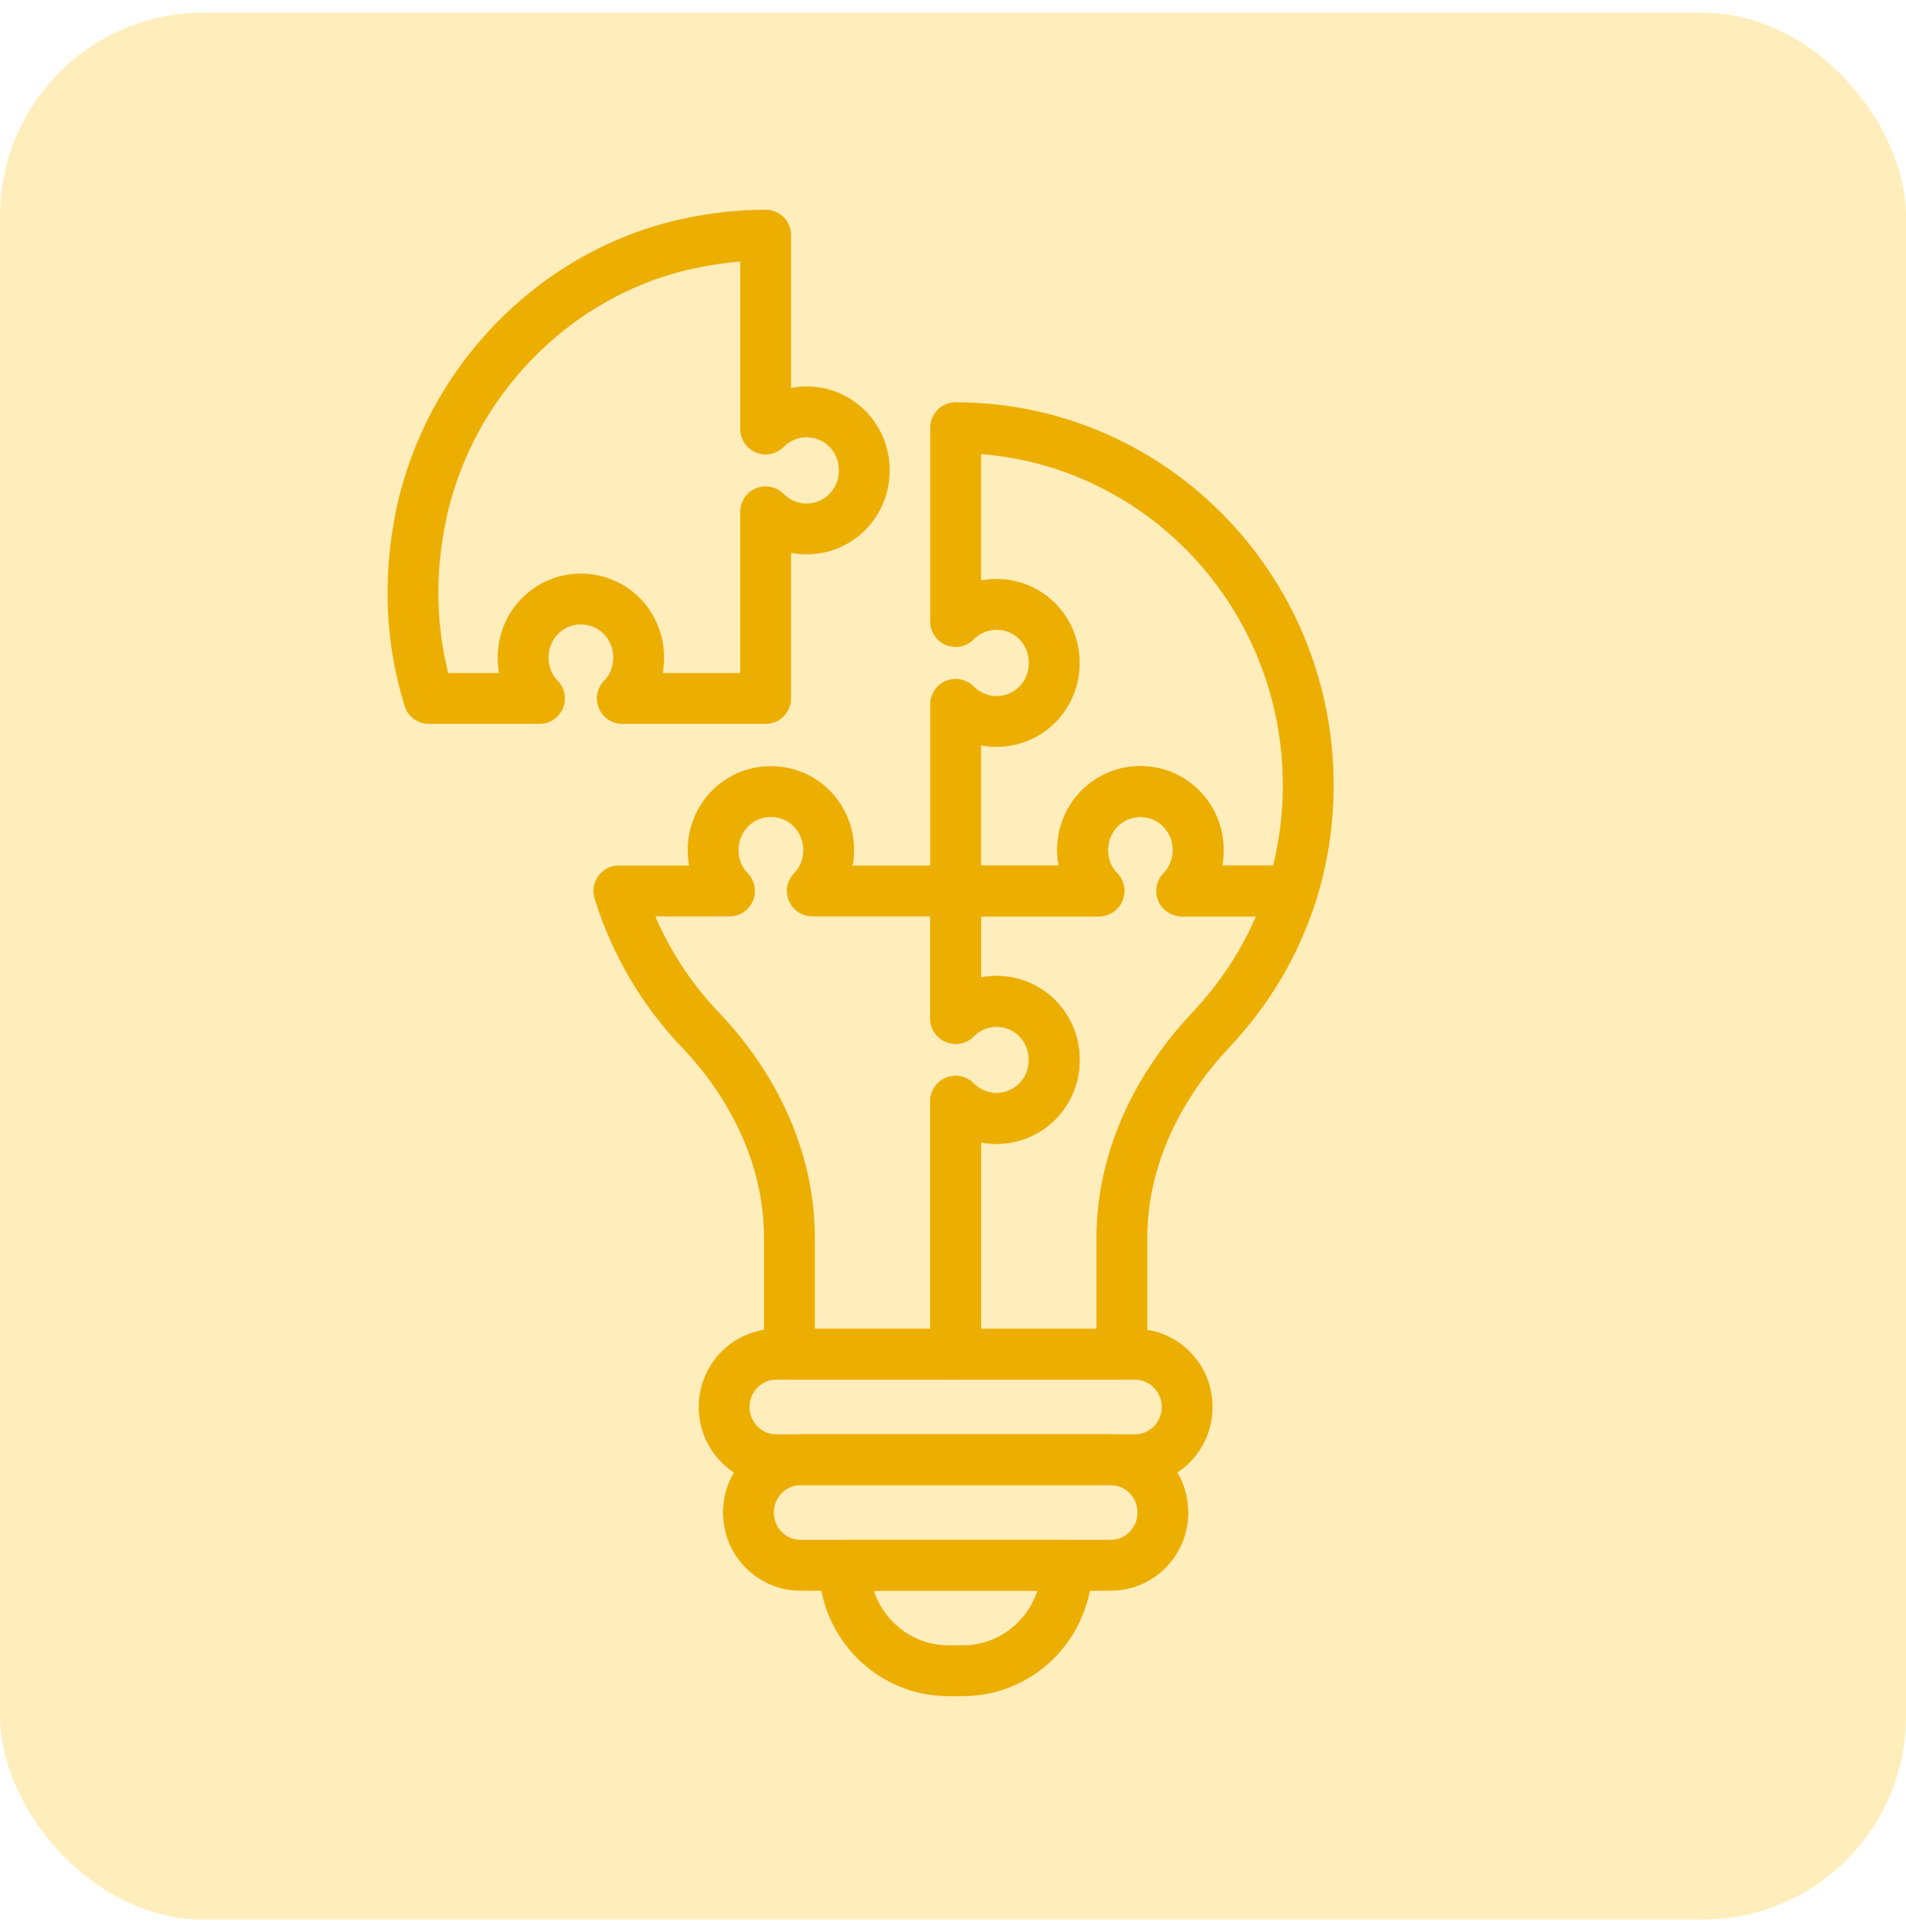 <svg width="75" height="76" viewBox="0 0 75 76" fill="none" xmlns="http://www.w3.org/2000/svg">
<rect y="0.5" width="75" height="75" rx="8" fill="#FFC31B" fill-opacity="0.3"/>
<path d="M50.856 35.043C50.212 37.127 49.097 38.974 47.639 40.516C45.538 42.752 44.145 45.598 44.145 48.703V53.264H37.604V43.316C38.011 43.73 38.59 43.99 39.212 43.99C40.477 43.99 41.485 42.969 41.485 41.688C41.485 40.407 40.477 39.386 39.212 39.386C38.59 39.386 38.011 39.646 37.604 40.059V35.043H43.243C42.835 34.631 42.6 34.066 42.6 33.436C42.6 32.155 43.608 31.134 44.873 31.134C46.138 31.134 47.146 32.155 47.146 33.436C47.146 34.066 46.91 34.631 46.503 35.043H50.856Z" stroke="#ECAE00" stroke-width="2" stroke-linecap="round" stroke-linejoin="round"/>
<path d="M51.477 30.873C51.477 32.328 51.263 33.739 50.856 35.043H46.503C46.91 34.631 47.146 34.066 47.146 33.436C47.146 32.155 46.138 31.134 44.873 31.134C43.608 31.134 42.6 32.155 42.6 33.436C42.6 34.066 42.837 34.631 43.243 35.043H37.604V27.703C38.011 28.116 38.59 28.377 39.212 28.377C40.477 28.377 41.485 27.355 41.485 26.075C41.485 24.793 40.477 23.772 39.212 23.772C38.59 23.772 38.011 24.033 37.604 24.446V16.823C45.26 16.823 51.477 23.121 51.477 30.874V30.873Z" stroke="#ECAE00" stroke-width="2" stroke-linecap="round" stroke-linejoin="round"/>
<path d="M44.666 57.415H30.542C29.411 57.415 28.494 56.486 28.494 55.341C28.494 54.196 29.411 53.267 30.542 53.267H44.666C45.797 53.267 46.714 54.196 46.714 55.341C46.714 56.486 45.797 57.415 44.666 57.415Z" stroke="#ECAE00" stroke-width="2" stroke-linecap="round" stroke-linejoin="round"/>
<path d="M43.711 61.565H31.498C30.367 61.565 29.45 60.636 29.45 59.491C29.45 58.345 30.367 57.416 31.498 57.416H43.711C44.841 57.416 45.759 58.345 45.759 59.491C45.759 60.636 44.841 61.565 43.711 61.565Z" stroke="#ECAE00" stroke-width="2" stroke-linecap="round" stroke-linejoin="round"/>
<path d="M37.887 65.714H37.321C35.058 65.714 33.224 63.856 33.224 61.565H41.984C41.984 63.856 40.15 65.714 37.887 65.714Z" stroke="#ECAE00" stroke-width="2" stroke-linecap="round" stroke-linejoin="round"/>
<path d="M41.485 41.688C41.485 42.969 40.477 43.99 39.212 43.99C38.59 43.99 38.011 43.73 37.604 43.316V53.264H31.063V48.703C31.063 45.598 29.69 42.752 27.568 40.516C26.11 38.996 24.995 37.129 24.352 35.043H28.705C28.298 34.631 28.062 34.066 28.062 33.436C28.062 32.155 29.07 31.134 30.335 31.134C31.6 31.134 32.608 32.155 32.608 33.436C32.608 34.066 32.371 34.631 31.964 35.043H37.604V40.059C38.011 39.646 38.59 39.386 39.212 39.386C40.477 39.386 41.485 40.407 41.485 41.688Z" stroke="#ECAE00" stroke-width="2" stroke-linecap="round" stroke-linejoin="round"/>
<path d="M34.008 18.502C34.008 19.783 33 20.804 31.735 20.804C31.113 20.804 30.534 20.544 30.127 20.131V27.471H24.488C24.895 27.057 25.131 26.493 25.131 25.864C25.131 24.583 24.123 23.562 22.858 23.562C21.593 23.562 20.585 24.583 20.585 25.864C20.585 26.493 20.821 27.058 21.228 27.471H16.875C16.854 27.427 16.854 27.362 16.832 27.319C16.21 25.234 16.06 22.954 16.51 20.564C17.518 15.135 21.786 10.705 27.125 9.576C28.133 9.358 29.142 9.25 30.128 9.25V16.873C30.535 16.46 31.114 16.2 31.736 16.2C33.001 16.2 34.009 17.221 34.009 18.502H34.008Z" stroke="#ECAE00" stroke-width="2" stroke-linecap="round" stroke-linejoin="round"/>
</svg>
